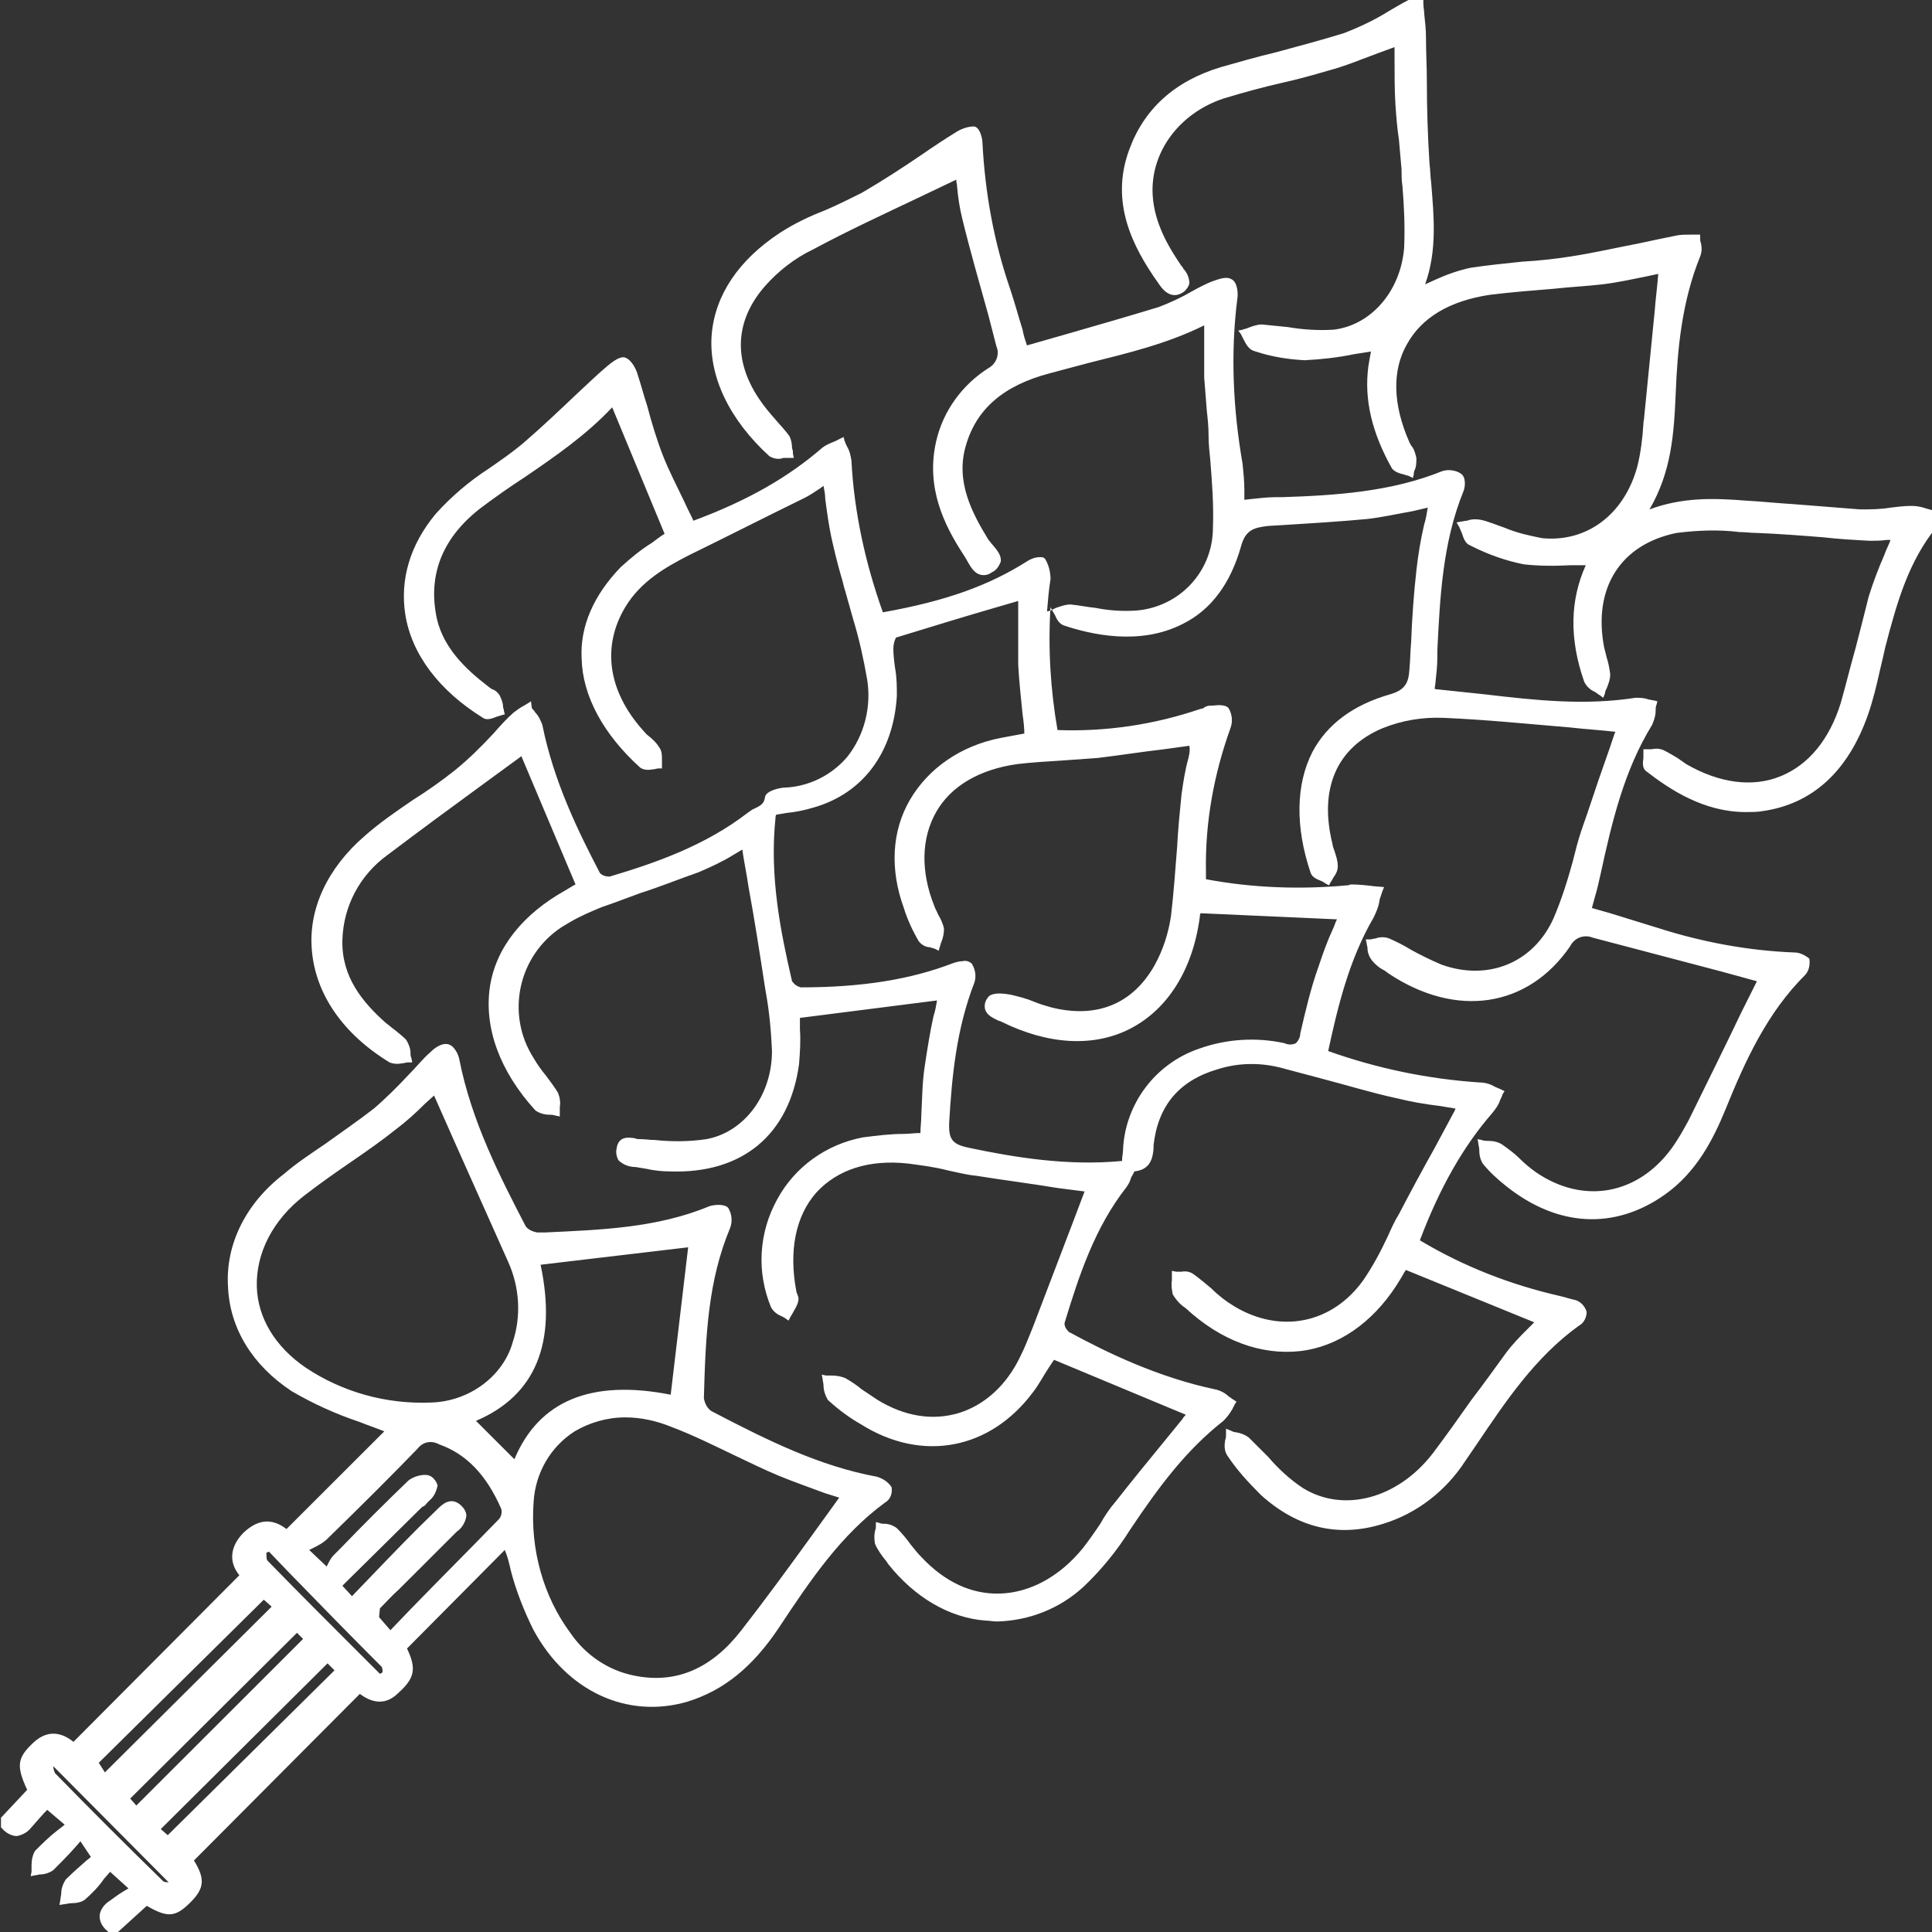 <?xml version="1.0" encoding="UTF-8"?> <svg xmlns="http://www.w3.org/2000/svg" width="543" height="543" viewBox="0 0 543 543" fill="none"><rect x="0" y="0" width="543" height="543" fill="#333333" stroke="none"/><path d="M250.591 417.975C249.609 416.504 248.137 415.524 246.419 415.033C230.468 412.092 215.988 404.982 200.037 396.647C198.81 395.912 198.074 394.441 197.828 392.97C198.319 374.829 199.055 359.875 205.19 345.167C205.927 343.205 205.681 341.244 204.7 339.528C203.718 338.302 200.773 338.548 199.301 339.038C184.576 345.167 168.625 345.657 153.164 346.392H150.955C149.728 346.147 148.501 345.657 147.765 344.676C140.648 330.948 132.549 315.259 129.114 297.853C128.868 296.382 127.641 293.686 125.678 293.441C123.715 293.195 121.751 294.912 120.77 295.892C118.807 297.608 117.089 299.814 115.125 301.776C111.935 305.208 108.499 308.64 105.064 311.581C100.646 315.014 95.984 318.2 91.566 321.387C87.64 324.084 83.468 326.781 79.787 329.968C69.234 338.057 63.344 349.579 64.08 361.591C64.571 373.604 71.197 383.9 81.995 391.009C87.885 394.441 94.266 397.383 100.892 399.589C103.346 400.57 105.554 401.305 108.009 402.286L80.523 429.742C76.351 426.555 72.424 427.046 68.498 430.723C64.817 434.4 64.08 438.813 67.271 442.735L20.643 489.558C17.944 487.352 13.772 485.636 9.354 489.803C4.937 493.971 4.446 496.177 7.636 503.041L0.274 510.886V513.582L0.519 513.828C1.501 515.053 3.219 516.034 4.691 516.034C6.164 515.789 7.636 515.053 8.618 513.828L12.299 509.66L13.281 508.679L18.189 512.847L15.98 514.563C13.771 516.279 11.808 518.24 9.845 520.201C9.109 521.427 8.863 522.898 8.863 524.369C8.863 524.859 8.863 525.595 8.863 526.085L8.618 527.311L9.845 527.065C10.336 527.065 10.827 526.82 11.318 526.82C12.544 526.82 14.017 526.33 14.999 525.595C16.962 523.633 18.925 521.672 20.888 519.466L22.606 517.505L25.551 521.917L24.324 522.898C22.361 524.614 20.398 526.33 18.434 528.291C17.698 529.517 17.207 530.743 17.207 532.214C17.207 532.704 16.962 533.439 16.962 533.93L16.716 535.4L18.189 535.155C18.68 535.155 19.416 534.91 19.907 534.91C21.379 534.91 22.852 534.665 23.833 533.93C25.797 532.214 27.76 530.252 29.232 528.046L30.95 526.085L36.104 530.743L34.877 531.478C33.159 532.459 31.686 533.684 30.214 534.665C28.987 535.646 28.005 537.116 28.005 538.587C28.005 540.303 28.987 541.774 30.214 542.755L30.459 543H33.159L41.257 535.646C47.147 539.078 49.356 538.833 53.528 534.665C57.454 530.743 57.7 528.046 54.509 522.898L101.137 476.075C105.064 479.017 108.745 479.017 111.935 475.83C116.598 471.662 117.089 468.966 114.389 463.327L141.875 435.626C142.611 437.342 143.102 439.303 143.593 441.509C145.065 447.148 147.274 452.786 149.973 458.179C159.299 475.339 176.232 483.184 193.165 478.281C203.473 475.094 211.571 468.475 218.933 457.444C228.013 443.716 236.357 431.458 248.628 422.388C250.346 421.407 250.836 419.691 250.591 417.975ZM74.142 449.599L76.351 451.56L29.478 498.138L27.76 495.442L74.142 449.599ZM85.186 460.631L38.312 507.454L36.595 505.493L83.468 458.915L85.186 460.631ZM94.02 469.456L47.147 515.789L45.184 514.073L92.057 467.495L94.02 469.456ZM107.272 470.191L106.781 470.437L101.137 464.798C92.548 456.218 83.713 447.393 75.124 438.567C74.878 438.077 74.878 437.587 74.878 436.851C74.878 436.606 74.878 436.361 74.878 436.361L75.615 436.116L81.014 441.754C89.603 450.58 98.438 459.65 107.272 468.475C107.518 468.966 107.518 469.456 107.518 469.946L107.272 470.191ZM106.781 452.051C108.499 450.335 110.217 448.373 112.18 446.657L119.543 439.303C122.488 436.361 125.187 433.665 128.132 430.723L128.377 430.478C129.85 429.497 130.832 427.781 131.077 426.065C131.077 424.839 130.341 423.859 129.605 423.123C126.66 420.427 124.206 422.878 122.733 424.349C122.488 424.594 122.488 424.594 122.242 424.839C116.352 430.478 110.708 436.361 104.818 442.49L98.928 448.619L96.229 445.677L118.316 423.859C118.561 423.614 118.807 423.368 119.052 423.368C119.543 423.123 119.788 422.633 120.279 422.143L120.77 421.652C121.997 420.672 122.733 418.956 122.978 417.485C122.733 416.504 121.997 415.524 121.261 415.033C119.543 413.808 115.862 415.033 114.635 416.259C108.254 422.388 101.873 428.762 95.738 435.135L93.775 437.097C93.039 437.832 92.548 438.813 92.057 439.793L91.812 440.284L86.903 435.626L87.885 435.135C89.358 434.4 90.83 433.665 92.057 432.439C102.119 422.633 109.972 414.788 117.334 407.189C118.807 405.228 121.261 404.737 123.469 405.963C131.077 408.66 136.721 414.543 140.893 424.104C141.139 425.084 140.893 426.31 140.157 427.046C132.059 435.381 123.96 443.47 115.616 452.051L109.726 458.179L106.536 454.502L106.781 452.051ZM85.922 384.39C77.332 378.507 72.424 370.417 72.179 361.591C71.933 352.276 76.596 342.96 85.431 336.096C89.848 332.664 94.757 329.232 99.419 326.045C103.346 323.349 107.518 320.407 111.199 317.465C114.144 315.259 116.843 312.807 119.543 310.111L121.997 307.904L127.641 320.652C132.549 331.683 137.703 343.205 142.857 354.727C146.047 361.837 146.538 369.926 144.084 377.281C141.384 386.842 131.813 393.951 121.015 394.196C108.499 394.686 96.229 391.254 85.922 384.39ZM149.973 422.143C150.464 414.053 154.636 406.698 161.508 402.286C165.68 399.834 170.588 398.363 175.741 398.363C180.159 398.363 184.576 399.344 188.748 401.06C194.638 403.266 200.528 406.208 206.172 408.905C210.344 410.866 214.761 413.072 218.933 414.788C223.105 416.504 228.013 418.22 231.94 419.691L235.867 420.917L228.259 431.458C221.878 440.284 215.252 449.354 208.381 458.179C200.037 468.966 189.975 473.378 178.195 470.927C170.833 469.456 164.453 465.043 160.281 458.915C152.673 448.619 148.992 435.381 149.973 422.143ZM144.574 410.13L133.776 399.344C150.464 392.235 156.6 377.526 151.937 355.463L193.411 350.56L188.503 391.99C166.17 387.577 151.446 393.706 144.574 410.13ZM47.393 529.027C46.902 529.027 46.411 529.027 45.92 528.782C35.858 518.976 25.551 508.679 15.489 498.383C15.244 497.893 14.999 497.158 14.999 496.667V496.422L47.393 529.027ZM544.345 144.146V148.069L544.1 148.314C536.492 157.874 533.302 168.661 529.866 181.899C529.376 184.105 528.885 186.312 528.394 188.273C527.412 192.685 526.431 196.853 524.958 201.02C519.314 216.955 509.252 226.025 495.264 227.986C493.791 228.232 492.319 228.232 490.601 228.232C478.821 228.232 469.25 221.858 462.624 216.71C461.643 215.974 461.643 214.503 461.888 213.033C461.888 212.542 461.888 212.052 461.888 211.562V210.581H462.87C463.36 210.581 463.606 210.581 464.097 210.581C465.324 210.336 466.305 210.336 467.532 210.826C469.005 211.562 470.232 212.297 471.459 213.033C472.195 213.523 473.177 214.258 473.913 214.749C483.239 220.142 492.564 221.367 500.417 218.181C508.27 214.994 514.16 207.884 517.35 197.588C518.823 192.44 520.05 187.292 521.522 182.144C522.749 177.486 523.977 172.583 525.204 167.68C526.431 163.758 527.903 159.836 529.621 155.913C530.112 154.442 530.848 153.217 531.339 151.746H530.357C528.639 151.991 527.167 151.991 525.449 151.991C521.032 151.746 516.614 151.501 512.442 151.01C506.307 150.52 499.926 150.03 493.791 149.785C492.073 149.785 490.601 149.54 488.883 149.54C482.993 148.804 477.103 149.049 471.214 149.785C455.507 152.972 447.654 165.229 450.845 181.899C451.09 182.879 451.336 183.86 451.581 184.841C452.072 186.312 452.317 187.782 452.563 189.498C452.563 190.969 452.072 192.195 451.581 193.421C451.336 193.911 451.09 194.401 451.09 194.892L450.599 196.117L449.618 195.382C449.127 195.137 448.636 194.647 448.145 194.401C446.918 193.911 445.691 192.685 445.2 191.46C441.028 179.447 441.274 168.661 445.691 158.855C444.219 158.855 442.992 158.855 441.519 158.855C437.102 159.1 432.684 159.1 428.267 158.61C423.359 157.629 418.451 155.913 414.033 153.707L413.052 153.217C411.825 152.726 411.334 151.256 410.843 149.785C410.598 149.294 410.352 148.559 410.107 148.069L409.371 146.843L410.598 146.598C411.088 146.598 411.579 146.353 412.315 146.353C413.543 145.862 415.015 145.862 416.242 146.107C418.451 146.598 420.659 147.578 422.868 148.314C426.304 149.785 429.74 150.52 433.421 151.256C445.936 152.481 456.489 144.637 460.17 131.153C461.152 127.231 461.643 123.064 461.888 119.141C461.888 118.406 462.133 117.67 462.133 116.935C463.115 107.129 464.097 97.078 465.078 87.272C465.324 83.84 465.815 80.408 466.06 76.976L462.624 77.712C458.943 78.447 454.526 79.427 450.354 79.918C446.182 80.408 441.274 80.653 436.856 81.144C430.967 81.634 424.586 82.124 418.696 82.86C407.407 84.576 399.554 89.233 395.382 96.833C391.21 104.187 391.456 113.748 396.119 124.289C396.364 124.78 396.609 125.27 396.855 125.515C397.591 126.496 397.836 127.721 398.082 128.702C398.082 129.928 398.082 131.154 397.591 132.134C397.346 132.624 397.346 133.115 397.346 133.36L397.1 134.34L396.119 133.85C395.628 133.605 395.137 133.605 394.646 133.36C393.419 133.115 391.947 132.624 391.21 131.644C385.566 121.593 383.357 112.277 384.584 102.962C384.83 101.491 385.075 100.02 385.321 98.794C383.848 99.039 382.13 99.284 380.658 99.53C375.995 100.51 371.332 101 366.669 101.246C362.007 101 357.344 100.265 352.927 98.794L352.19 98.549C350.963 98.059 350.227 96.833 349.491 95.362C349.245 94.872 349 94.382 348.755 93.891L348.018 92.911L349.245 92.665C349.736 92.42 350.227 92.42 350.718 92.175C351.945 91.685 353.417 91.195 354.644 91.195C357.098 91.44 359.553 91.685 362.007 91.93C366.179 92.665 370.596 92.911 374.768 92.665C385.32 91.44 393.664 81.879 394.646 69.622C394.891 63.738 394.646 58.1 394.155 52.216C393.91 50.745 393.91 49.029 393.91 47.559C393.664 44.862 393.419 41.92 393.174 39.224C392.683 36.037 392.437 32.85 392.192 29.418C391.947 25.25 391.947 21.083 391.947 16.915V13.238L387.284 14.954C382.621 16.67 377.958 18.631 373.295 19.857C369.124 21.083 364.706 22.308 360.289 23.289C354.89 24.515 349.491 25.986 343.846 27.702C331.331 31.869 323.232 42.901 323.968 54.913C324.459 62.758 328.386 69.376 332.067 74.77C332.312 75.015 332.558 75.26 332.558 75.505C333.539 76.486 334.275 77.957 334.275 79.673C334.03 80.653 333.294 81.634 332.558 82.124C328.876 84.576 326.422 80.898 325.441 79.427C318.324 69.376 311.943 56.874 317.342 42.165C321.514 30.643 330.104 22.799 343.11 18.876C348.264 17.405 353.417 15.934 358.571 14.709C364.952 12.993 371.332 11.277 377.713 9.316C382.13 7.6 386.302 5.638 390.229 3.187C391.947 2.206 393.91 0.981 395.873 0H396.119H400.045V0.981C400.045 1.961 400.29 2.942 400.29 3.922C400.536 6.129 400.781 8.335 400.781 10.541C400.781 14.709 401.027 18.876 401.027 22.799C401.027 30.398 401.272 38.243 401.763 45.842C402.008 47.804 402.008 49.765 402.254 51.481C402.99 60.796 403.972 70.357 400.536 79.918C401.517 79.427 402.254 79.182 403.235 78.692C406.426 77.221 409.861 75.996 413.297 75.26C418.205 74.525 423.113 74.034 427.776 73.544C432.194 73.299 436.856 72.809 441.519 72.073C447.9 71.093 454.28 69.622 460.661 68.396C464.097 67.66 467.532 66.925 471.214 66.19C472.441 65.945 473.668 65.945 475.14 65.945C475.631 65.945 476.367 65.945 476.858 65.945H477.84V66.925C477.84 67.415 477.84 67.906 478.085 68.396C478.33 69.622 478.33 70.847 477.84 72.073C472.686 84.821 471.459 98.059 470.968 110.561C470.477 122.083 469.741 132.624 463.606 143.166C472.931 139.734 481.521 139.979 490.846 140.714C495.264 140.959 499.926 141.45 504.098 141.695C510.234 142.185 516.614 142.675 522.749 143.166C525.694 143.166 528.394 143.166 531.339 142.675C533.302 142.43 535.265 142.185 537.229 142.185C538.701 142.185 539.928 142.43 541.4 142.921L543.118 143.411L544.345 144.146ZM504.344 267.7C491.337 267.21 478.33 264.758 466.06 260.836L452.563 256.669L447.409 255.198C447.654 254.217 447.9 253.482 448.145 252.501C448.881 250.05 449.372 247.843 449.863 245.637C453.053 230.928 456.489 216.465 464.342 203.717C464.833 202.491 465.324 201.265 465.324 199.795C465.324 199.304 465.324 198.569 465.569 198.079L465.815 197.098L464.833 196.853C464.342 196.853 463.851 196.608 463.361 196.608C462.133 196.117 460.906 196.117 459.679 196.117C445.446 198.324 431.703 196.853 417.224 195.137C412.561 194.646 407.898 194.156 403.235 193.666C403.235 192.93 403.481 192.195 403.481 191.46C403.726 189.253 403.972 187.047 403.972 184.841V182.879C404.708 167.926 405.444 152.481 411.334 138.018C411.825 136.792 412.07 134.095 410.598 133.115C409.125 132.134 407.162 131.889 405.444 132.379C390.965 138.263 375.259 139.243 360.289 139.734H358.571C356.362 139.734 354.154 139.979 351.945 140.224L349.736 140.469C349.736 139.488 349.736 138.753 349.736 137.772C349.736 135.321 349.491 132.87 349.245 130.418C346.546 114.974 345.81 99.284 347.773 83.84C348.018 82.369 347.773 79.182 346.055 78.447C344.828 77.712 343.11 78.202 340.411 79.182C338.693 79.918 336.73 80.898 335.012 81.879C332.067 83.595 328.876 85.066 325.686 86.292C316.851 88.988 308.262 91.44 298.937 94.136L288.629 97.078C288.139 95.607 287.648 94.136 287.402 92.665C286.175 88.743 285.194 85.066 283.967 81.389C279.304 67.906 276.85 54.177 276.114 39.959C276.114 38.978 275.377 35.546 273.659 35.546C271.942 35.546 269.978 36.282 268.506 37.262C265.316 39.224 262.371 41.185 259.18 43.391C253.781 47.068 248.137 50.745 242.247 54.177C238.811 55.894 235.376 57.609 231.94 59.08C227.523 60.796 223.351 62.758 219.179 65.454C207.645 73.054 201.018 82.86 200.037 93.891C199.055 105.658 204.945 117.916 216.234 128.212C217.461 128.947 218.933 129.192 220.16 128.702C220.651 128.702 221.142 128.702 221.878 128.702H223.105L222.86 127.476C222.86 126.986 222.86 126.496 222.614 126.005C222.614 124.78 222.369 123.554 221.878 122.573C220.651 120.857 219.179 119.386 217.952 117.916C216.234 115.954 214.761 114.238 213.289 112.032C205.927 101 206.663 89.969 215.007 80.408C218.688 76.241 223.351 72.563 228.504 70.112C238.075 64.964 248.137 60.306 257.953 55.648C261.634 53.932 265.07 52.216 268.751 50.5C268.751 51.236 268.997 51.726 268.997 52.461C269.242 55.403 269.733 58.59 270.469 61.532C272.678 70.602 275.377 79.918 277.831 88.743C278.568 91.685 279.304 94.382 280.04 97.323C281.022 99.53 280.04 102.226 277.831 103.452C270.469 108.11 265.07 115.464 263.107 124.044C260.162 137.037 265.316 147.578 270.96 156.158L271.696 157.384C272.678 159.1 273.659 161.061 275.623 161.552C276.85 161.797 277.831 161.552 278.813 160.816C280.04 160.326 280.776 159.1 281.267 157.874C281.513 156.158 280.286 154.688 279.058 153.217C278.568 152.726 278.322 152.236 277.831 151.746C273.169 144.146 268.506 135.321 271.451 125.27C274.396 114.974 282.003 108.355 295.01 104.923C298.691 103.942 302.372 102.962 306.053 101.981C316.851 99.284 328.14 96.588 338.447 91.44C338.447 92.665 338.447 93.891 338.447 95.362C338.447 99.039 338.447 102.716 338.447 106.149C338.693 109.335 338.938 112.522 339.184 115.464C339.429 117.67 339.674 119.877 339.674 122.328C339.674 124.78 339.92 126.986 340.165 129.437C340.656 135.566 341.147 141.94 340.902 148.314C340.902 160.571 331.576 170.622 319.306 171.603C315.379 171.848 311.698 171.603 308.017 170.867C305.563 170.622 303.354 170.132 300.9 169.887C299.427 169.887 298.2 170.377 296.728 170.867C296.237 171.112 295.746 171.358 295.255 171.603L294.274 171.848C294.519 168.906 294.765 165.719 295.255 162.777C295.255 160.816 294.765 158.855 293.783 157.139C293.538 156.894 293.292 156.649 293.047 156.649C291.574 156.404 290.102 156.894 288.875 157.629C278.077 164.493 266.052 168.906 248.137 172.093C243.229 158.365 240.038 143.901 239.302 129.437C239.057 127.967 238.811 126.741 238.075 125.515C237.83 125.025 237.584 124.535 237.339 123.799L237.094 122.819L236.112 123.309C235.621 123.554 235.13 123.799 234.64 124.044C233.412 124.535 232.185 125.025 231.204 125.76C221.633 134.095 210.099 140.714 194.883 146.353C194.147 144.637 193.165 142.921 192.429 141.205C190.221 136.547 188.012 132.379 186.294 127.967C184.576 123.554 183.104 118.651 181.877 113.993C180.895 111.051 180.159 108.11 179.177 105.168C178.932 104.187 177.705 101.246 175.741 100.51C175.005 100.265 173.778 100.265 170.588 102.962C167.397 105.658 164.698 108.355 161.753 111.051C156.845 115.709 151.937 120.367 146.783 124.78C143.838 127.231 140.648 129.437 137.458 131.644C131.813 135.321 126.905 139.488 122.488 144.391C115.125 153.217 112.426 163.023 113.898 172.583C115.616 183.86 123.469 194.156 135.74 201.756C136.721 202.491 138.194 202.001 139.421 201.511C139.912 201.265 140.403 201.265 140.893 201.02L141.875 200.775L141.63 199.795C141.63 199.304 141.384 199.059 141.384 198.569C141.384 197.588 140.893 196.363 140.402 195.382C139.912 194.647 139.175 193.911 138.194 193.666C137.948 193.421 137.458 193.176 137.212 192.93C130.832 188.028 123.96 181.654 122.488 172.338C120.524 160.816 124.696 150.765 135.249 142.675C139.175 139.734 143.347 136.792 147.519 134.095C156.109 128.212 164.698 122.328 172.06 114.484L186.785 150.03C185.558 150.765 184.331 151.746 183.349 152.481C180.159 154.442 177.214 156.894 174.514 159.345C166.907 167.19 162.98 176.015 163.471 185.086C163.716 195.627 169.606 206.414 179.913 215.729C180.895 216.465 182.367 216.465 183.594 216.219C184.085 216.219 184.576 215.974 185.067 215.974H186.049V214.994C186.049 214.503 186.049 214.013 186.049 213.523C186.049 212.297 186.049 211.071 185.312 210.091C184.576 208.865 183.594 207.884 182.367 206.904C181.631 206.414 181.14 205.678 180.65 205.188C170.833 194.156 169.115 181.654 175.741 170.622C180.159 163.268 187.276 159.345 193.411 156.158C203.963 151.01 214.516 145.617 226.05 139.979C227.523 139.243 228.995 138.263 230.468 137.282L231.449 136.547C231.695 137.772 231.94 138.998 231.94 140.224C232.431 143.901 232.922 147.578 233.658 151.01C234.394 154.442 235.376 158.365 236.357 161.797C236.848 163.268 237.094 164.739 237.584 166.209C238.321 168.906 239.057 171.358 239.793 174.054C241.511 179.693 242.738 185.331 243.72 190.969C244.947 198.569 242.983 206.659 238.075 212.787C233.658 217.935 227.277 221.122 220.406 221.367C219.67 221.367 215.252 222.103 215.007 224.064C214.761 226.025 213.534 226.516 212.062 227.251C211.326 227.496 210.835 227.986 210.099 228.477C198.319 237.547 184.576 242.45 171.324 246.372C170.342 246.372 169.361 246.127 168.625 245.392C162.489 233.625 155.618 219.651 152.428 203.717C151.937 202.491 151.446 201.265 150.464 200.285C150.219 199.795 149.728 199.304 149.483 199.059L149.237 197.098L148.501 197.588L147.274 198.324C146.292 198.814 145.311 199.549 144.329 200.285C142.366 202.001 140.403 204.207 138.685 206.168C135.249 209.846 131.813 213.278 127.887 216.465C124.206 219.406 120.034 222.348 116.107 224.8C111.444 227.986 106.781 231.173 102.61 234.851C92.057 243.921 86.658 255.443 87.64 266.965C88.621 279.222 96.229 290.499 109.481 298.589C110.708 299.079 111.935 299.079 113.162 298.834C113.653 298.834 114.144 298.589 114.635 298.589H115.862L115.616 297.363C115.371 296.873 115.371 296.382 115.371 295.892C115.371 294.666 114.88 293.441 114.144 292.215C113.162 291.234 111.935 290.254 110.708 289.273C109.972 288.783 109.236 288.047 108.499 287.557C101.873 281.674 95.984 274.564 96.229 264.268C96.474 254.707 101.137 245.882 108.99 240.244C118.07 233.38 127.396 226.516 136.476 219.897L146.538 212.542L161.753 248.579L161.262 248.824L158.808 250.295C147.029 256.914 139.421 266.229 137.703 277.261C135.985 288.783 140.403 301.04 150.464 312.072C151.446 312.807 152.918 313.298 154.391 313.298C154.882 313.298 155.372 313.298 156.109 313.543L157.336 313.788V312.562C157.336 312.072 157.336 311.581 157.336 311.091C157.581 309.865 157.336 308.395 156.845 307.169C155.863 305.453 154.636 303.982 153.409 302.266C152.182 300.795 150.955 299.079 149.973 297.363C142.12 285.106 145.556 268.681 157.827 260.591C158.563 260.101 159.544 259.61 160.281 259.12C163.226 257.404 166.17 256.178 169.115 254.953C172.796 253.727 176.478 252.256 179.913 251.03C185.312 249.314 190.711 247.108 196.356 245.147C199.791 243.676 202.982 242.205 206.172 240.244L208.626 238.773C209.117 242.205 209.853 245.637 210.344 249.069C212.062 258.385 213.534 267.945 215.007 277.506L215.252 278.977C216.234 284.37 216.725 289.763 216.97 295.402C216.97 307.904 209.117 318.2 198.564 320.162C193.656 320.897 188.748 320.897 184.085 320.407C182.613 320.407 181.386 320.162 179.913 320.162C179.423 320.162 178.932 320.162 178.441 319.916C176.723 319.671 173.778 319.181 173.287 322.858C173.042 323.839 173.287 325.065 173.778 326.045C175.005 327.271 176.723 328.006 178.686 328.006L181.631 328.497C183.84 328.987 186.049 329.232 188.257 329.232C208.626 329.967 221.878 318.936 224.578 299.079C224.823 295.892 225.069 292.705 224.823 289.273C224.823 288.047 224.823 287.067 224.823 286.086L263.352 281.183C263.107 282.654 262.862 284.125 262.371 285.596C261.389 290.009 260.653 294.666 259.917 299.569C259.18 304.227 259.18 309.13 258.935 313.543C258.935 315.259 258.69 316.73 258.69 318.446C256.972 318.446 255.499 318.691 254.027 318.691C250.1 318.691 246.419 319.181 242.493 319.671C232.185 321.632 223.351 328.006 218.443 337.077C213.289 346.392 212.553 357.424 216.725 367.475C217.461 368.701 218.443 369.436 219.67 369.926C220.16 370.172 220.651 370.417 220.897 370.662L221.633 371.152L222.124 370.172C222.369 369.681 222.614 369.436 222.86 368.946C223.351 367.965 224.087 366.985 224.332 365.759C224.578 365.024 224.332 364.288 224.087 363.798C224.087 363.553 223.841 363.307 223.841 363.062C221.633 351.54 223.596 341.735 229.486 335.116C235.376 328.742 244.21 325.8 255.254 327.026C258.935 327.516 262.862 328.006 266.543 328.987C268.997 329.477 271.696 330.213 274.396 330.458C282.003 331.683 289.856 332.664 297.219 333.89L304.826 334.87L301.391 343.941L290.347 372.868L289.856 374.094C288.875 376.545 287.893 378.997 286.666 381.448C282.74 389.538 276.604 394.931 269.488 397.138C262.125 399.344 254.272 398.118 246.665 393.46C245.192 392.48 243.72 391.499 242.247 390.519C240.775 389.293 239.302 388.312 237.584 387.332C236.357 386.842 235.13 386.596 233.658 386.596C233.167 386.596 232.676 386.596 232.185 386.596L230.958 386.351L231.204 387.577C231.204 388.067 231.449 388.803 231.449 389.293C231.449 390.764 231.94 392.235 232.676 393.46C235.621 396.157 238.566 398.363 242.002 400.325C259.18 411.111 278.322 407.434 290.347 391.254C292.065 389.048 293.292 386.596 294.765 384.39C295.255 383.655 295.746 382.919 296.237 382.184L333.294 397.628C333.048 397.873 332.558 398.363 332.312 398.854L326.913 405.473C322.496 410.866 318.078 416.259 313.661 421.898C311.943 423.859 310.471 426.065 309.244 428.271C307.771 430.478 306.053 432.929 304.336 435.135C297.955 442.98 289.611 447.638 281.022 447.883C273.169 448.128 265.561 444.696 258.935 437.587C257.953 436.606 256.972 435.381 255.99 434.155C254.763 432.439 253.536 430.968 252.064 429.497C251.082 428.762 249.855 428.271 248.628 428.271C248.137 428.271 247.646 428.271 247.155 428.026L246.174 427.781V428.762C246.174 429.252 246.174 429.742 245.928 430.233C245.683 431.458 245.683 432.684 245.928 433.91C246.665 435.626 247.892 437.342 249.119 438.813L249.609 439.548C256.972 448.864 266.788 454.747 277.095 455.483C278.077 455.483 279.058 455.728 280.286 455.728C289.366 455.483 297.955 452.051 304.581 445.922C309.489 441.264 313.907 435.871 317.588 429.987C325.932 417.485 333.539 407.434 343.846 399.344C344.828 398.363 345.564 397.383 346.301 396.157C346.546 395.667 346.791 395.177 347.037 394.686L347.528 393.951L346.791 393.46C346.301 393.215 345.81 392.725 345.319 392.48C344.337 391.499 342.865 390.764 341.638 390.519C325.441 387.087 311.207 380.223 300.409 374.339C299.673 373.604 299.182 372.868 299.182 371.888C303.354 358.159 307.771 344.921 316.606 333.645C317.097 332.909 317.588 332.174 317.833 331.193C318.078 330.458 318.569 329.967 318.815 329.232C323.478 328.742 323.968 325.31 324.214 322.858C324.214 322.613 324.214 322.123 324.214 321.878C325.441 310.846 331.331 303.737 342.129 300.55C348.264 298.589 354.644 298.589 360.78 300.305C364.461 301.285 368.142 302.266 371.823 303.247C378.449 304.963 385.566 307.169 392.437 308.64C396.364 309.62 400.536 310.356 404.708 310.846L409.125 311.581C408.88 311.827 408.88 312.317 408.634 312.562L403.235 322.613C399.8 328.742 396.364 335.116 393.174 341.244C391.947 343.205 390.965 345.412 389.983 347.618C388.02 351.786 385.811 355.953 383.112 359.875C374.277 372.133 359.798 374.829 347.037 367.23C344.583 365.759 342.374 364.043 340.411 362.082C338.938 360.856 337.22 359.385 335.503 358.159C334.521 357.424 333.294 357.179 332.067 357.424C331.576 357.424 331.085 357.424 330.594 357.424L329.367 357.179V358.405C329.367 358.895 329.367 359.385 329.367 359.875C329.122 361.101 329.367 362.572 329.613 363.798C330.349 365.023 331.331 366.249 332.312 366.985C332.558 367.23 333.048 367.475 333.294 367.72C343.11 376.791 354.399 380.958 365.442 379.732C375.995 378.507 385.566 371.888 392.437 361.346C393.174 360.121 394.155 358.65 394.646 357.669L395.137 356.934L431.212 371.642L429.494 373.358C427.285 375.565 425.077 377.771 423.113 380.468C419.923 384.88 416.733 389.293 413.543 393.46C410.107 398.363 406.426 403.512 402.745 408.414C392.928 421.162 377.713 425.33 366.179 418.22C362.497 415.769 359.307 412.827 356.362 409.395C354.644 407.679 352.681 405.718 350.963 404.002C349.982 403.266 348.755 402.776 347.282 402.531C346.791 402.531 346.301 402.286 345.81 402.041L344.583 401.55V403.021C344.583 403.511 344.583 404.247 344.337 404.737C344.092 406.208 344.092 407.679 344.828 408.905C347.528 413.072 350.963 416.749 354.399 420.181C364.706 429.497 376.24 432.194 388.756 428.271C398.327 425.33 406.426 418.956 411.825 410.621L415.015 405.963C423.113 393.951 431.457 381.448 443.728 372.623C445.2 371.888 445.936 370.172 445.936 368.701C445.446 366.985 443.973 365.514 442.255 365.269C441.274 365.023 440.292 364.778 439.556 364.533L438.574 364.288C424.586 361.101 411.334 355.953 399.063 348.599C404.708 333.645 411.334 322.123 419.432 312.807C420.414 311.581 421.15 310.601 421.641 309.13C421.886 308.64 422.132 308.149 422.377 307.414L422.868 306.679L421.886 306.188C421.396 305.943 420.659 305.698 420.169 305.453C418.942 304.717 417.469 304.227 415.751 304.227C401.272 303.246 387.038 300.305 373.295 295.402C375.995 282.899 379.185 269.661 386.057 257.894C386.793 256.423 387.529 254.707 387.775 252.746C388.02 252.011 388.265 251.275 388.511 250.54L389.002 249.314L386.057 249.069C384.093 248.824 381.885 248.579 379.922 248.579C379.676 248.579 379.431 248.579 378.94 248.824H378.694C365.442 250.05 351.945 249.559 338.938 247.108V244.902C338.693 231.173 341.147 217.69 345.81 204.698C346.546 202.736 346.3 200.775 345.319 199.059C344.583 198.079 342.619 198.079 340.902 198.324H340.165C339.429 198.324 338.693 198.569 338.202 199.059L337.22 199.304C324.214 203.717 310.716 205.678 297.219 205.188C295.255 193.911 294.519 182.144 295.255 170.622L295.746 171.603C295.992 172.093 296.237 172.338 296.483 172.828C296.973 174.054 297.71 175.28 298.937 175.77C306.299 178.222 320.287 181.654 332.558 175.28C340.411 171.358 345.81 164.003 348.755 153.707C349.982 149.049 352.19 148.314 356.362 147.823L360.534 147.578C368.387 147.088 376.486 146.598 384.339 145.862C388.511 145.372 392.928 144.391 397.1 143.656L401.272 142.675C401.027 144.146 400.781 145.862 400.29 147.333C399.309 151.501 398.573 155.913 398.082 160.326C397.346 166.945 396.855 173.809 396.609 180.428C396.364 183.125 396.364 185.576 396.119 188.273C395.873 191.95 394.891 193.911 390.719 195.137C380.412 198.079 373.05 203.472 368.878 211.316C364.215 220.387 363.97 232.399 368.387 245.392C368.878 246.618 370.105 247.108 371.332 247.598C371.823 247.843 372.314 248.088 372.559 248.334L373.541 248.824L374.032 247.843C374.277 247.598 374.523 247.108 374.768 246.618C375.504 245.637 375.995 244.656 375.995 243.431C375.995 241.96 375.504 240.489 375.013 239.018C374.768 238.283 374.523 237.792 374.523 237.302C370.596 221.613 375.75 210.091 388.511 204.698C393.91 202.491 399.8 201.511 405.689 201.756C417.469 202.246 429.494 203.472 441.274 204.452C445.446 204.943 449.863 205.188 454.035 205.678L453.79 206.168C452.808 209.11 451.826 212.052 450.845 214.749C448.636 220.877 446.673 227.251 444.464 233.38C443.482 236.321 442.746 239.263 442.01 242.205C440.537 247.598 438.82 252.991 436.611 258.139C430.967 270.642 418.205 275.79 405.199 271.132C402.254 269.907 399.309 268.436 396.609 266.965C394.646 265.739 392.683 264.758 390.474 263.778C389.247 263.288 387.775 263.288 386.548 263.778C386.057 263.778 385.566 264.023 385.075 264.023H383.848L384.093 265.004C384.093 265.494 384.339 265.984 384.339 266.475C384.339 267.7 384.83 268.926 385.566 269.907C386.548 271.132 387.775 272.113 389.247 272.848L390.229 273.584C409.371 286.331 429.494 283.144 441.274 265.984C442.501 263.533 445.2 262.552 447.654 263.533L483.975 273.093L493.791 275.79L489.374 284.615C484.711 294.421 479.558 304.717 474.649 314.768C473.177 317.465 471.704 320.162 469.741 322.858C460.17 335.851 444.955 338.548 431.703 329.477C429.985 328.251 428.512 327.026 427.04 325.555C425.568 324.084 423.85 322.858 422.132 321.633C420.905 320.897 419.678 320.652 418.205 320.652C417.714 320.652 416.978 320.652 416.487 320.407L415.26 320.162L415.506 321.387C415.506 321.878 415.751 322.368 415.751 323.103C415.751 324.574 415.997 325.8 416.733 327.026C418.696 329.477 420.905 331.438 423.359 333.4C437.838 344.921 453.79 345.657 467.778 335.851C476.858 329.477 481.521 320.162 484.956 311.827C490.601 297.853 496.736 284.615 507.289 274.074C508.516 272.848 508.761 270.887 508.516 269.416C507.289 268.436 505.816 267.7 504.344 267.7ZM334.03 213.033C333.048 216.465 332.558 219.897 332.067 223.329C331.576 228.232 331.085 233.135 330.84 238.037C330.349 244.411 329.858 251.03 329.122 257.404C328.386 262.307 326.913 266.965 324.459 271.377C318.324 282.164 308.262 286.331 295.501 283.144C293.783 282.654 292.065 282.164 290.347 281.428C288.629 280.693 286.666 280.203 284.703 279.712C284.703 279.712 278.813 278.242 277.586 280.448C276.85 281.428 276.604 282.409 276.85 283.635C277.341 285.351 279.058 286.086 280.531 286.822L281.267 287.067C294.519 293.686 307.526 294.421 317.833 289.028C328.14 283.635 335.257 272.603 337.22 257.649C337.22 257.404 337.22 256.914 337.466 256.669L375.75 258.385C375.259 259.365 375.013 260.346 374.523 261.326C373.05 264.513 371.823 267.945 370.596 271.623C368.387 277.751 366.915 284.125 365.442 290.499C365.442 291.479 364.952 292.46 364.215 293.195C363.234 293.686 362.007 293.686 361.025 293.195C353.172 291.479 344.828 291.97 337.22 294.666C324.705 298.834 316.115 310.356 315.624 323.349C315.624 324.084 315.379 325.065 315.379 325.8V326.29C300.164 327.761 285.194 325.31 272.432 322.613C267.524 321.633 266.543 320.162 266.788 315.259C267.524 302.756 268.751 289.273 273.905 276.035C274.396 274.319 274.15 272.603 273.169 270.887C272.432 270.152 271.451 269.907 270.469 270.152C269.733 270.152 268.751 270.397 268.015 270.642C255.99 275.3 242.247 277.506 225.069 277.506C224.087 277.261 223.351 276.771 222.614 275.79C219.424 262.062 216.234 246.372 217.952 229.948C217.952 229.702 217.952 229.212 218.197 228.967L221.142 228.477C223.596 228.232 226.05 227.741 228.504 227.006C242.493 223.084 251.082 211.562 252.064 195.627C252.064 192.93 252.064 190.479 251.573 187.782C251.327 186.066 251.082 184.105 251.082 182.389C251.082 181.163 251.327 180.183 251.818 179.202C261.389 176.26 270.96 173.319 280.286 170.622L286.175 168.906C286.175 170.377 286.175 171.603 286.175 173.074C286.175 177.486 286.175 182.144 286.175 186.802C286.421 191.46 286.912 195.872 287.402 200.775C287.648 202.491 287.893 204.452 287.893 206.168L281.267 207.394C269.978 209.6 260.898 215.974 255.745 224.8C250.591 233.625 250.1 244.411 254.027 255.198C255.008 258.385 256.481 261.572 258.199 264.513C258.935 265.494 260.162 266.229 261.389 266.229C261.88 266.474 262.371 266.474 262.862 266.72L263.843 267.21L264.089 266.229C264.334 265.739 264.334 265.249 264.579 264.758C265.07 263.533 265.316 262.307 265.316 261.081C265.07 259.61 264.334 258.139 263.598 256.914C263.352 256.178 262.862 255.443 262.616 254.707C258.69 244.902 258.935 235.586 263.107 228.232C267.279 220.877 275.377 216.219 285.93 214.749C290.102 214.258 294.274 214.013 298.2 213.768C301.636 213.523 305.072 213.278 308.508 213.033C314.643 212.297 320.778 211.316 327.159 210.581L334.275 209.6C334.521 211.071 334.275 211.807 334.03 213.033Z" fill="white"></path></svg> 